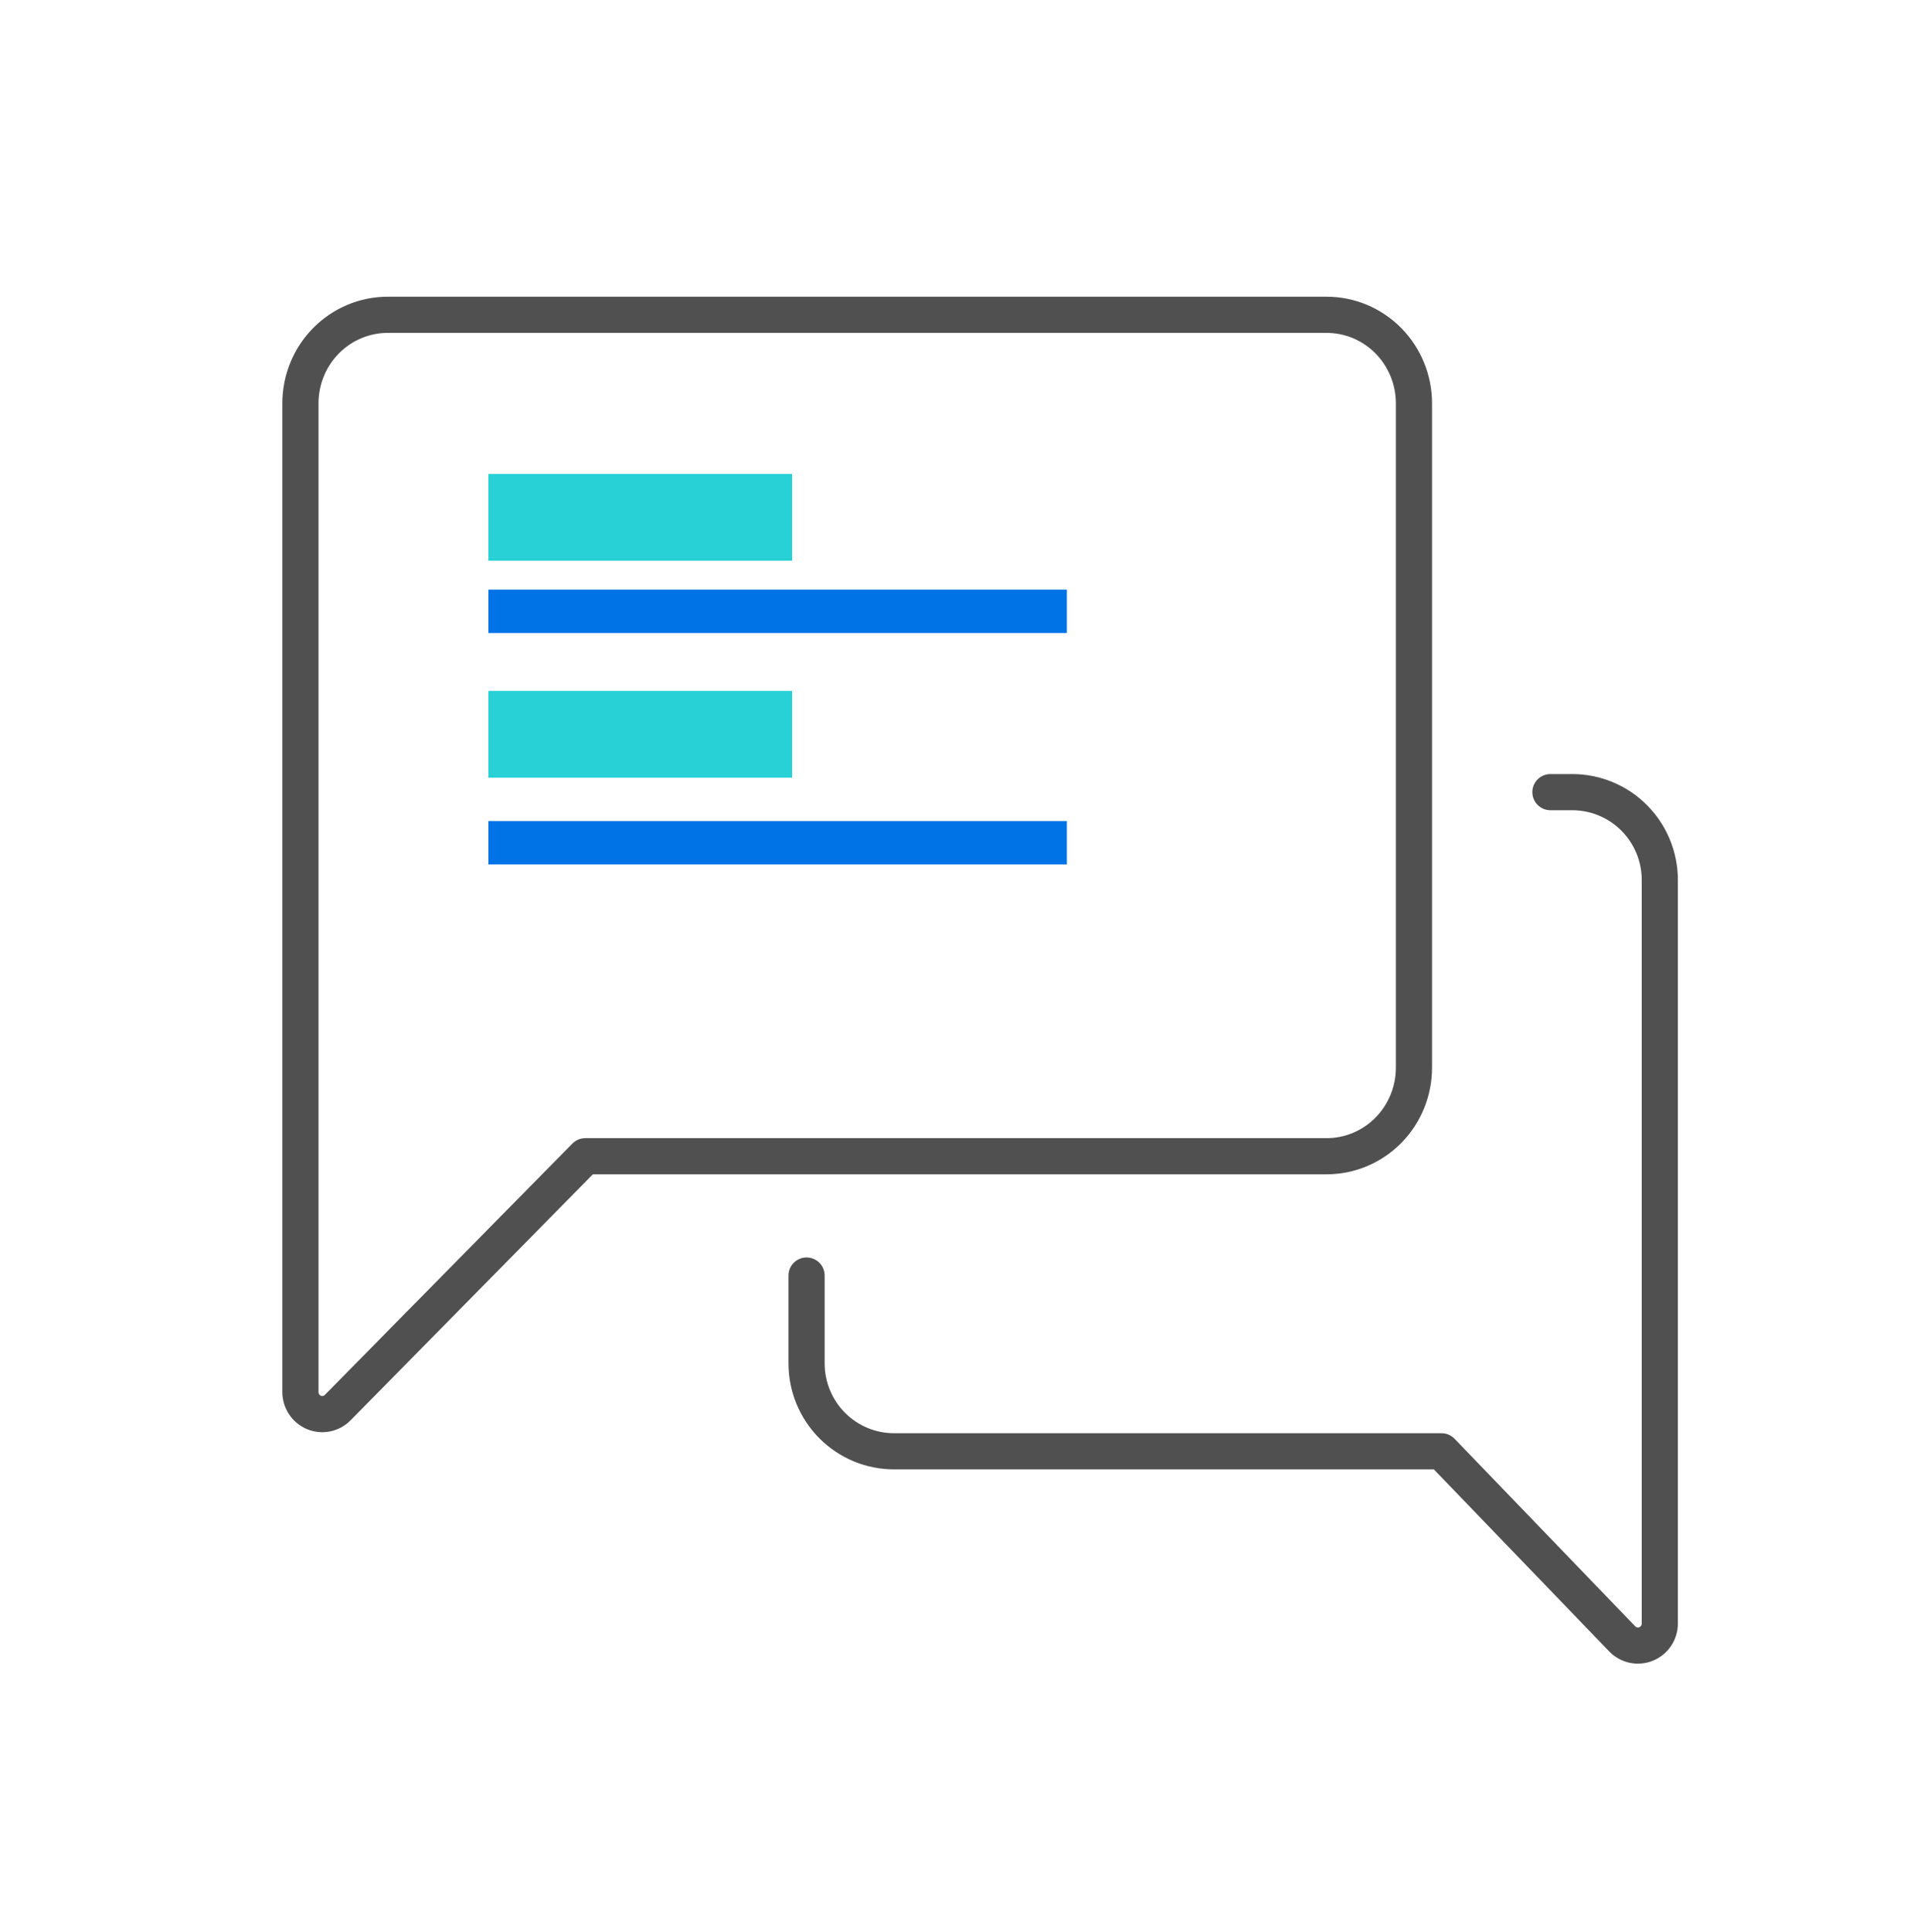 <svg width="134" height="135" viewBox="0 0 134 135" fill="none" xmlns="http://www.w3.org/2000/svg">
<mask id="mask0_17334_382804" style="mask-type:alpha" maskUnits="userSpaceOnUse" x="0" y="0" width="134" height="135">
<rect width="134" height="135" fill="#C4C4C4"/>
</mask>
<g mask="url(#mask0_17334_382804)">
<path d="M92.732 22H27.105C25.486 22 23.933 22.652 22.788 23.813C21.643 24.974 21 26.548 21 28.19V97.279C21 97.585 21.09 97.884 21.257 98.139C21.425 98.393 21.664 98.591 21.943 98.709C22.222 98.826 22.529 98.856 22.825 98.796C23.121 98.736 23.393 98.589 23.606 98.372L40.912 80.804H92.732C94.351 80.804 95.904 80.152 97.049 78.991C98.194 77.83 98.837 76.256 98.837 74.614V28.19C98.837 26.548 98.194 24.974 97.049 23.813C95.904 22.652 94.351 22 92.732 22V22Z" stroke="#505050" stroke-width="2.527" stroke-linecap="round" stroke-linejoin="round"/>
<rect x="34.141" y="33.12" width="21.228" height="6.065" fill="#27D1D6"/>
<rect x="34.141" y="48.283" width="21.228" height="6.065" fill="#27D1D6"/>
<rect x="34.141" y="41.206" width="40.435" height="3.033" fill="#0073E6"/>
<rect x="34.141" y="57.38" width="40.435" height="3.033" fill="#0073E6"/>
<path d="M108.375 55.359H109.905C111.527 55.359 113.083 56.006 114.23 57.158C115.377 58.309 116.022 59.872 116.022 61.501V113.464C116.022 113.77 115.931 114.069 115.76 114.323C115.59 114.576 115.348 114.773 115.066 114.888C114.784 115.003 114.473 115.03 114.175 114.967C113.877 114.903 113.605 114.752 113.393 114.532L100.765 101.425H62.497C60.875 101.425 59.319 100.778 58.172 99.626C57.025 98.474 56.38 96.912 56.38 95.283V89.141" stroke="#505050" stroke-width="2.527" stroke-linecap="round" stroke-linejoin="round"/>
</g>
</svg>

